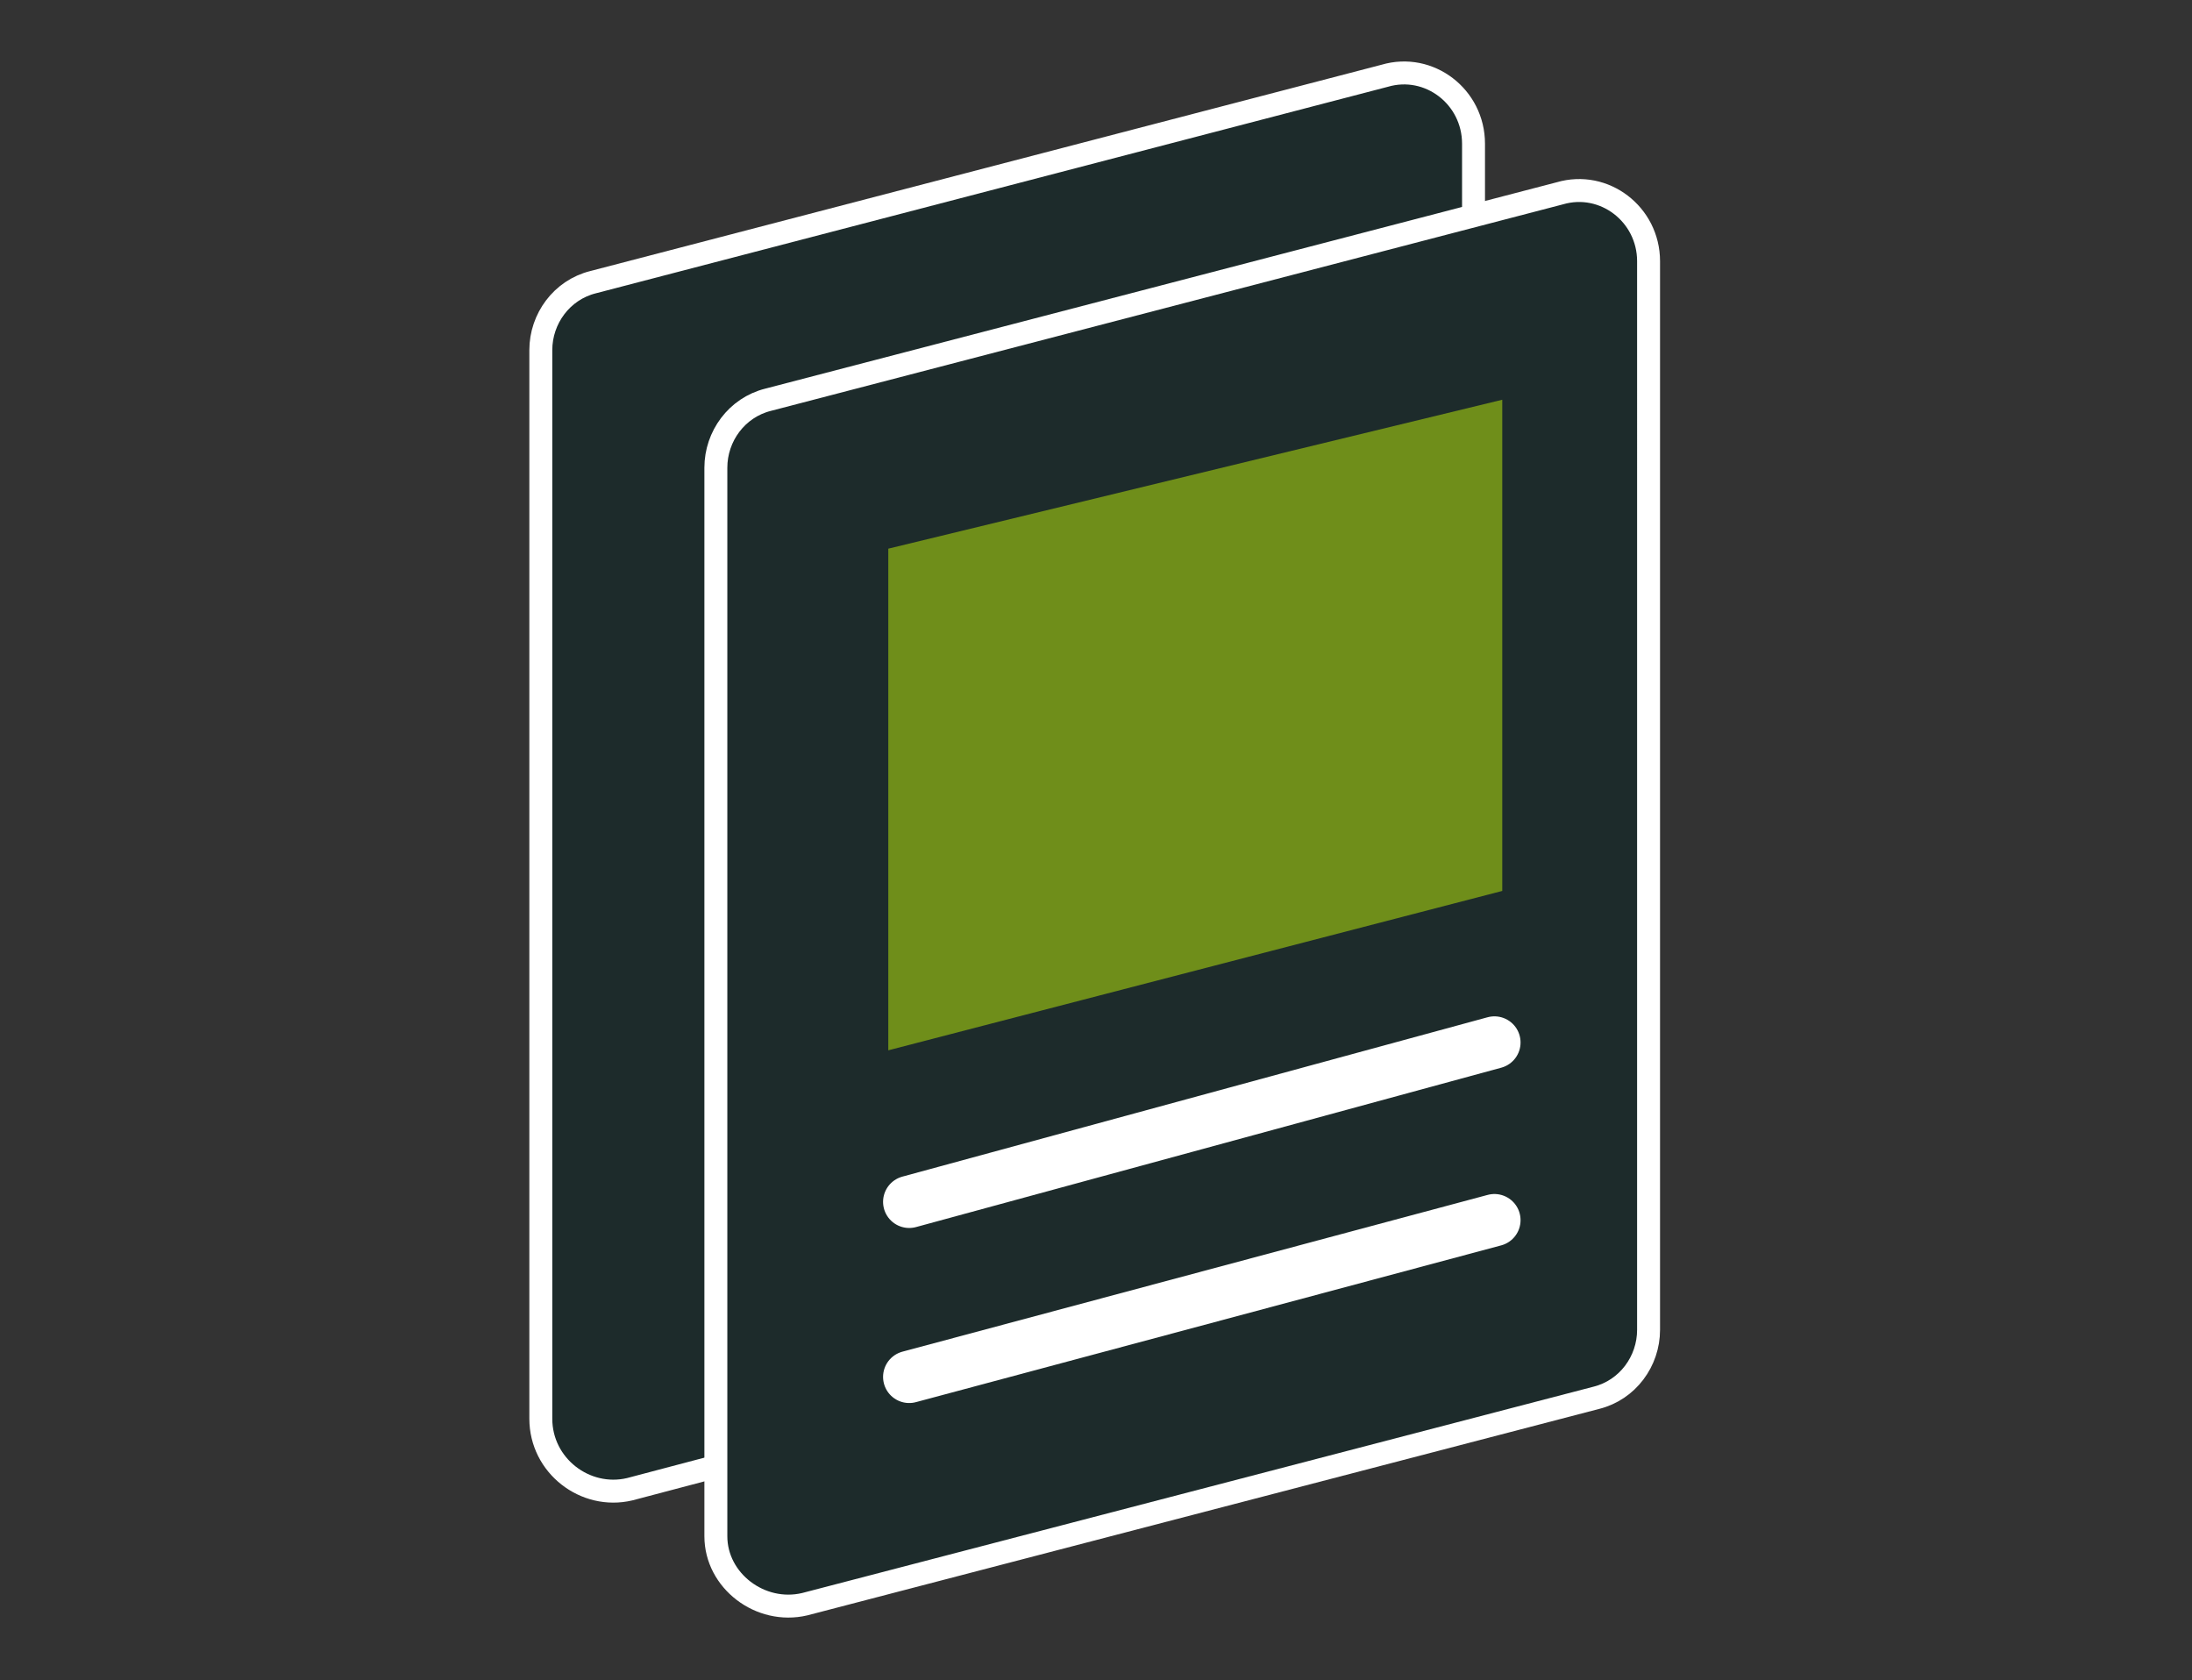 <?xml version="1.0" encoding="utf-8"?>
<!-- Generator: Adobe Illustrator 24.2.0, SVG Export Plug-In . SVG Version: 6.00 Build 0)  -->
<!DOCTYPE svg PUBLIC "-//W3C//DTD SVG 1.1//EN" "http://www.w3.org/Graphics/SVG/1.1/DTD/svg11.dtd">
<svg version="1.1" id="Layer_1" xmlns:x="http://ns.adobe.com/Extensibility/1.0/" xmlns:i="http://ns.adobe.com/AdobeIllustrator/10.0/" xmlns:graph="http://ns.adobe.com/Graphs/1.0/"
	 xmlns="http://www.w3.org/2000/svg" xmlns:xlink="http://www.w3.org/1999/xlink" x="0px" y="0px" viewBox="0 0 83.9 64.3"
	 style="enable-background:new 0 0 83.9 64.3;" xml:space="preserve">
<rect x="0" y="0" width="83.9" height="64.3" fill="#333333" stroke="none"/>
<style type="text/css">
	.st0{fill:#1D2B2B;stroke:#FFFFFF;stroke-width:0.878;stroke-miterlimit:10;}
	.st1{fill:none;stroke:#FFFFFF;stroke-width:2;stroke-linecap:round;stroke-linejoin:round;stroke-miterlimit:10;}
	.st2{fill:#6F8E1A;}
</style>
<g>
	<path class="st0" d="M24.1,57L54.4,49c1.2-0.3,2-1.4,2-2.6V5.5c0-1.8-1.7-3.1-3.4-2.6l-30.3,7.9c-1.2,0.3-2,1.4-2,2.6v40.9
		C20.7,56.1,22.4,57.4,24.1,57z"/>
	<path class="st0" d="M30.8,61.4l30.3-7.9c1.2-0.3,2-1.4,2-2.6V10c0-1.8-1.7-3.1-3.4-2.6l-30.3,7.9c-1.2,0.3-2,1.4-2,2.6v40.9
		C27.4,60.5,29.1,61.8,30.8,61.4z"/>
	<g>
		<line class="st1" x1="34.8" y1="46" x2="57.2" y2="39.9"/>
	</g>
	<g>
		<line class="st1" x1="34.8" y1="52.7" x2="57.2" y2="46.7"/>
	</g>
	<polygon class="st2" points="34,21 34,40.2 57.5,34.1 57.5,15.3 	"/>
</g>
</svg>
